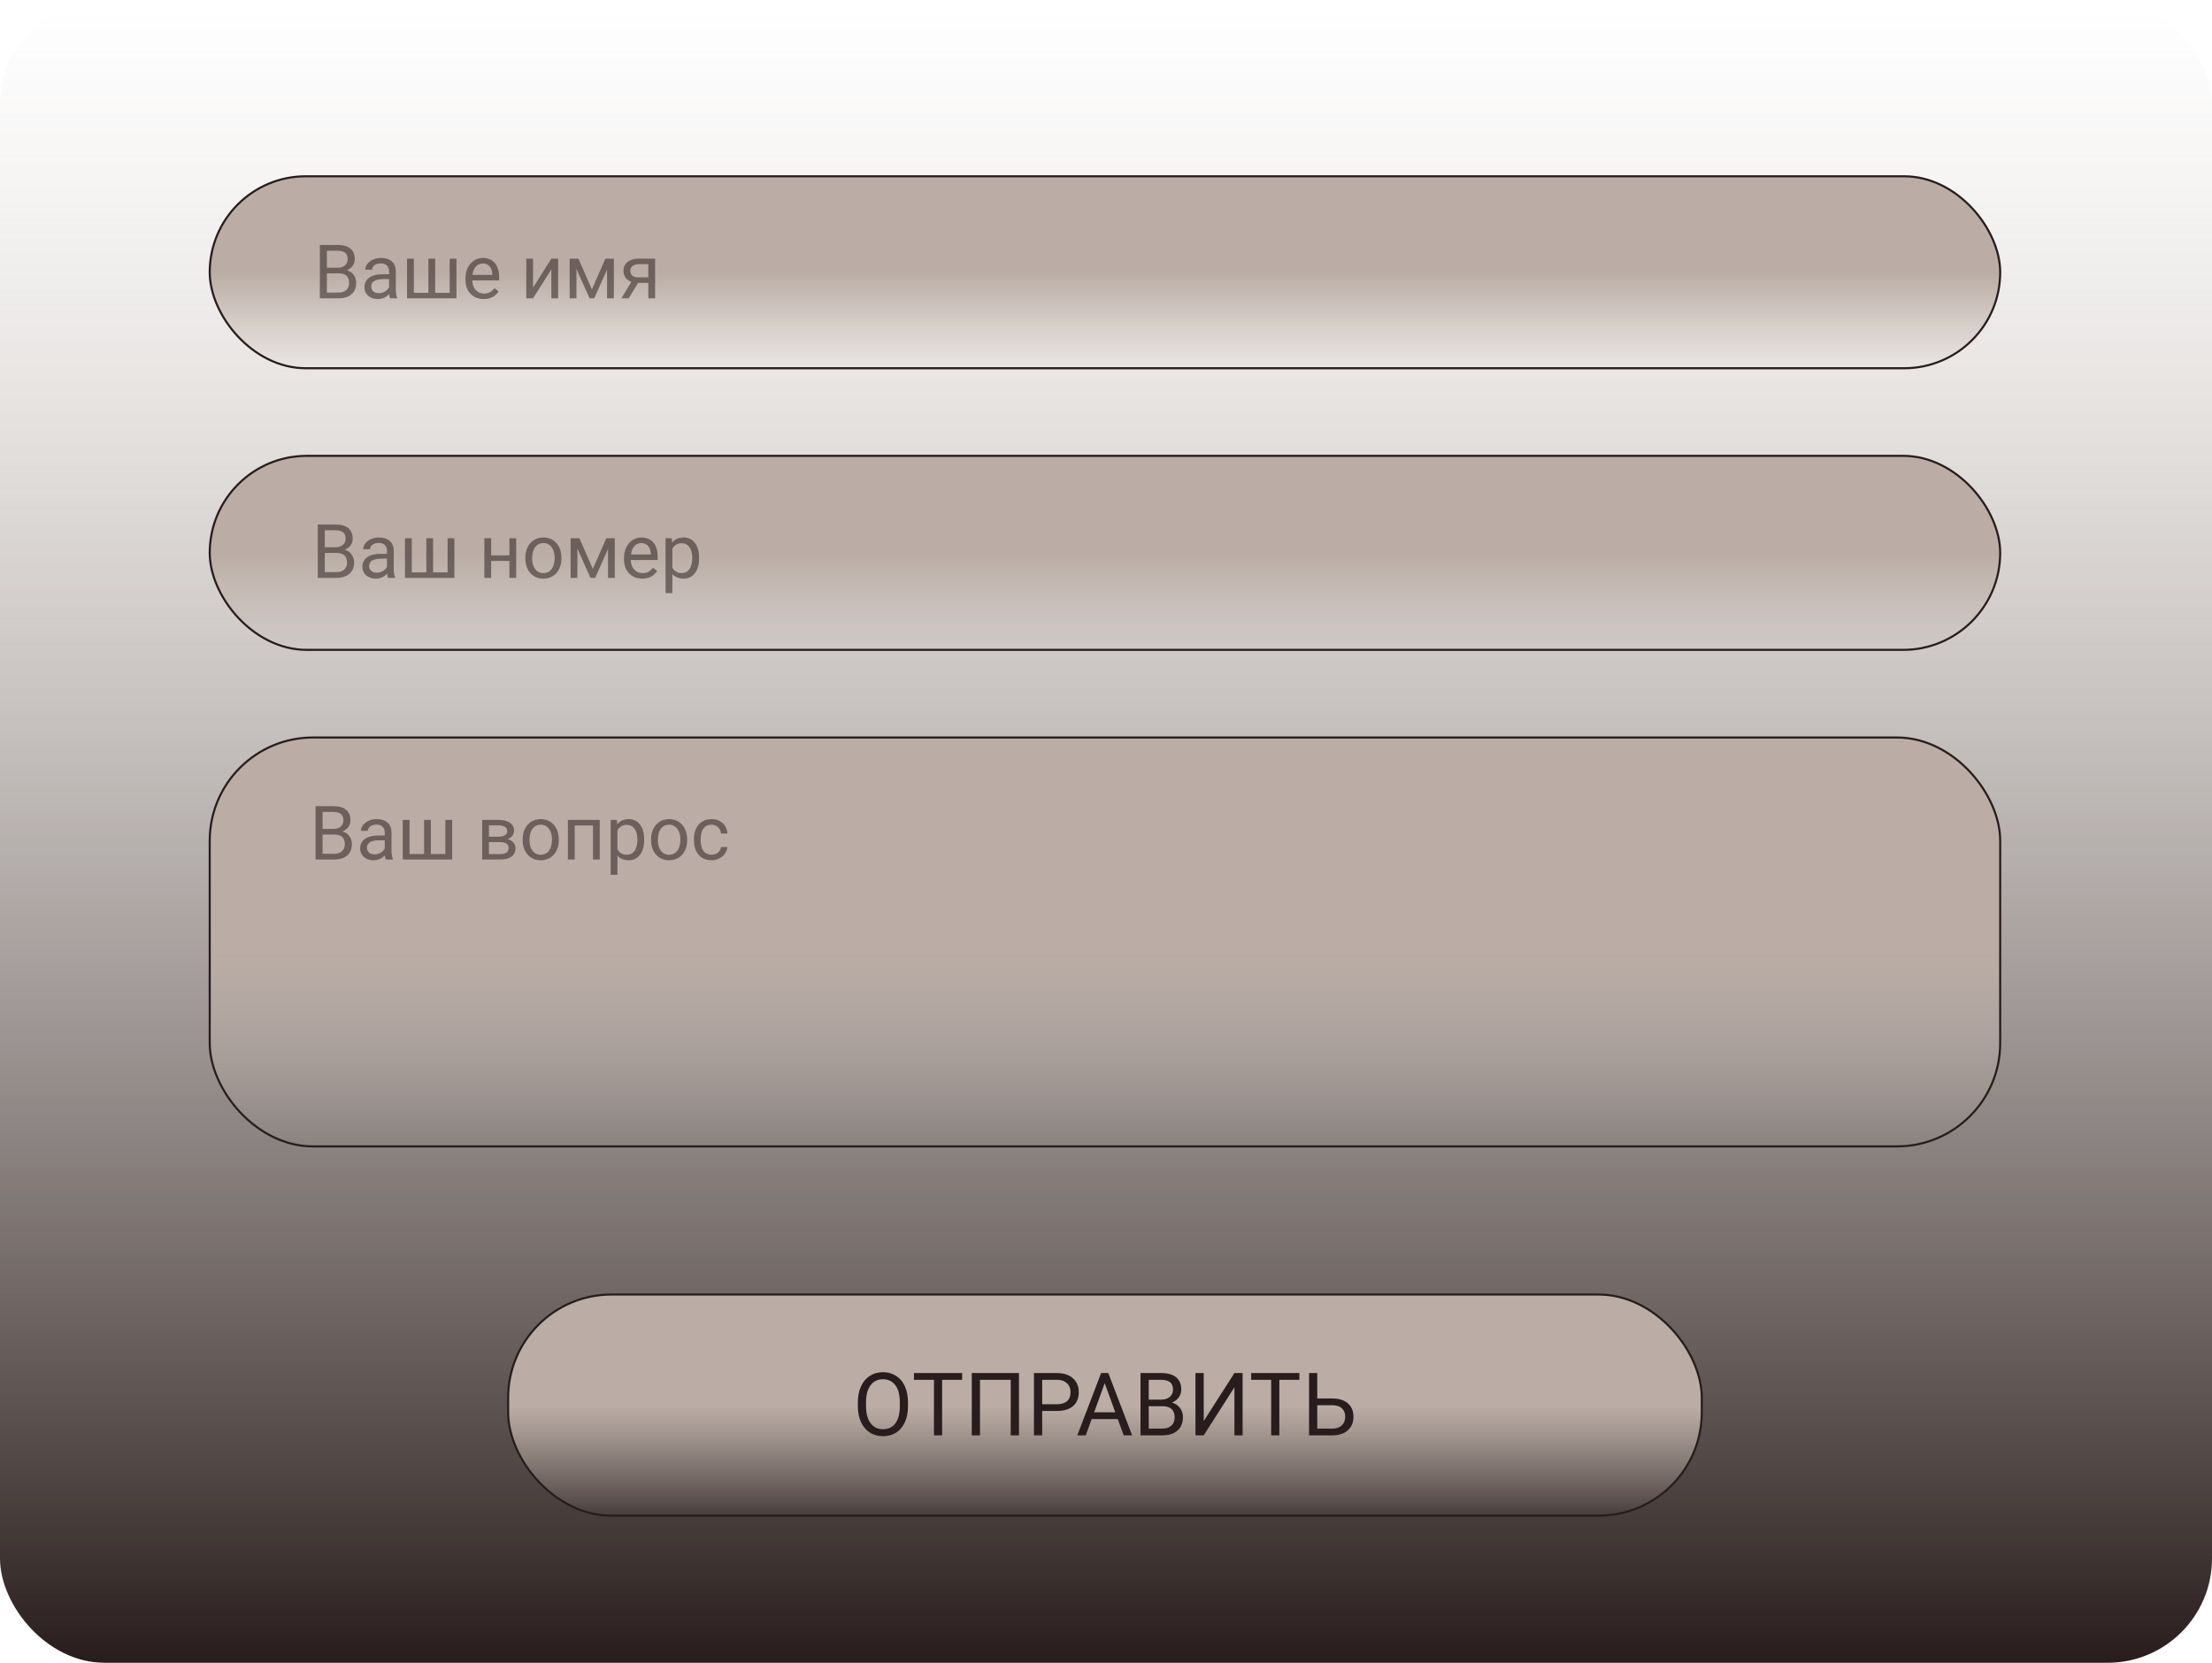 <?xml version="1.0" encoding="UTF-8"?> <svg xmlns="http://www.w3.org/2000/svg" width="1060" height="797" viewBox="0 0 1060 797" fill="none"> <rect width="1060" height="797" rx="50" fill="url(#paint0_linear_235:3)"></rect> <rect x="100.5" y="84.5" width="858" height="92" rx="46" fill="url(#paint1_linear_235:3)" stroke="#281D1C"></rect> <rect x="100.5" y="218.5" width="858" height="93" rx="46.5" fill="url(#paint2_linear_235:3)" stroke="#281D1C"></rect> <rect x="100.5" y="353.5" width="858" height="196" rx="49.5" fill="url(#paint3_linear_235:3)" stroke="#281D1C"></rect> <rect x="243.5" y="620.5" width="572" height="106" rx="49.5" fill="url(#paint4_linear_235:3)" stroke="#281D1C"></rect> <path d="M435.103 674.034C435.103 676.96 434.61 679.517 433.626 681.704C432.642 683.878 431.247 685.539 429.442 686.688C427.638 687.836 425.532 688.41 423.126 688.41C420.774 688.41 418.689 687.836 416.871 686.688C415.053 685.525 413.638 683.878 412.626 681.745C411.628 679.599 411.115 677.117 411.088 674.301V672.147C411.088 669.276 411.587 666.74 412.585 664.539C413.583 662.338 414.991 660.656 416.81 659.494C418.642 658.318 420.733 657.73 423.085 657.73C425.478 657.73 427.583 658.312 429.401 659.474C431.233 660.622 432.642 662.297 433.626 664.498C434.61 666.686 435.103 669.235 435.103 672.147V674.034ZM431.186 672.106C431.186 668.565 430.475 665.852 429.053 663.965C427.631 662.064 425.642 661.114 423.085 661.114C420.597 661.114 418.635 662.064 417.199 663.965C415.777 665.852 415.046 668.477 415.005 671.84V674.034C415.005 677.466 415.723 680.166 417.158 682.135C418.607 684.09 420.597 685.067 423.126 685.067C425.669 685.067 427.638 684.145 429.032 682.299C430.427 680.439 431.145 677.78 431.186 674.321V672.106ZM461.065 661.381H451.468V688H447.551V661.381H437.974V658.141H461.065V661.381ZM488.3 688H484.342V661.381H469.617V688H465.68V658.141H488.3V688ZM499.415 676.311V688H495.478V658.141H506.49C509.758 658.141 512.314 658.975 514.16 660.643C516.02 662.311 516.949 664.519 516.949 667.267C516.949 670.165 516.04 672.4 514.222 673.973C512.417 675.531 509.826 676.311 506.449 676.311H499.415ZM499.415 673.091H506.49C508.596 673.091 510.209 672.599 511.33 671.614C512.451 670.616 513.012 669.181 513.012 667.308C513.012 665.53 512.451 664.108 511.33 663.042C510.209 661.976 508.671 661.422 506.716 661.381H499.415V673.091ZM535.632 680.207H523.122L520.312 688H516.252L527.654 658.141H531.1L542.522 688H538.482L535.632 680.207ZM524.312 676.967H534.463L529.377 663.001L524.312 676.967ZM546.542 688V658.141H556.304C559.544 658.141 561.978 658.811 563.604 660.15C565.245 661.49 566.065 663.473 566.065 666.098C566.065 667.492 565.669 668.729 564.876 669.81C564.083 670.876 563.003 671.703 561.636 672.291C563.249 672.742 564.521 673.604 565.45 674.875C566.394 676.133 566.865 677.637 566.865 679.387C566.865 682.066 565.997 684.172 564.261 685.703C562.524 687.234 560.07 688 556.898 688H546.542ZM550.479 674.034V684.78H556.98C558.812 684.78 560.255 684.309 561.308 683.365C562.374 682.408 562.907 681.096 562.907 679.428C562.907 675.832 560.952 674.034 557.042 674.034H550.479ZM550.479 670.876H556.427C558.149 670.876 559.523 670.445 560.549 669.584C561.588 668.723 562.107 667.554 562.107 666.077C562.107 664.437 561.629 663.247 560.672 662.509C559.715 661.757 558.259 661.381 556.304 661.381H550.479V670.876ZM591.536 658.141H595.474V688H591.536V664.99L576.832 688H572.874V658.141H576.832V681.15L591.536 658.141ZM622.667 661.381H613.069V688H609.152V661.381H599.575V658.141H622.667V661.381ZM631.239 670.322H638.663C641.78 670.363 644.214 671.163 645.964 672.722C647.714 674.28 648.589 676.399 648.589 679.079C648.589 681.772 647.707 683.919 645.943 685.519C644.18 687.118 641.773 687.945 638.725 688H627.302V658.141H631.239V670.322ZM631.239 673.562V684.78H638.438C640.393 684.78 641.91 684.261 642.99 683.222C644.084 682.183 644.631 680.788 644.631 679.038C644.631 677.356 644.104 676.03 643.052 675.06C642.013 674.089 640.529 673.59 638.602 673.562H631.239Z" fill="#281D1C"></path> <path d="M151.213 412V386.406H159.58C162.357 386.406 164.443 386.98 165.838 388.129C167.244 389.277 167.947 390.977 167.947 393.227C167.947 394.422 167.607 395.482 166.928 396.408C166.248 397.322 165.322 398.031 164.15 398.535C165.533 398.922 166.623 399.66 167.42 400.75C168.229 401.828 168.633 403.117 168.633 404.617C168.633 406.914 167.889 408.719 166.4 410.031C164.912 411.344 162.809 412 160.09 412H151.213ZM154.588 400.029V409.24H160.16C161.73 409.24 162.967 408.836 163.869 408.027C164.783 407.207 165.24 406.082 165.24 404.652C165.24 401.57 163.564 400.029 160.213 400.029H154.588ZM154.588 397.322H159.686C161.162 397.322 162.34 396.953 163.219 396.215C164.109 395.477 164.555 394.475 164.555 393.209C164.555 391.803 164.145 390.783 163.324 390.15C162.504 389.506 161.256 389.184 159.58 389.184H154.588V397.322ZM184.875 412C184.688 411.625 184.535 410.957 184.418 409.996C182.906 411.566 181.102 412.352 179.004 412.352C177.129 412.352 175.588 411.824 174.381 410.77C173.186 409.703 172.588 408.355 172.588 406.727C172.588 404.746 173.338 403.211 174.838 402.121C176.35 401.02 178.471 400.469 181.201 400.469H184.365V398.975C184.365 397.838 184.025 396.936 183.346 396.268C182.666 395.588 181.664 395.248 180.34 395.248C179.18 395.248 178.207 395.541 177.422 396.127C176.637 396.713 176.244 397.422 176.244 398.254H172.975C172.975 397.305 173.309 396.391 173.977 395.512C174.656 394.621 175.57 393.918 176.719 393.402C177.879 392.887 179.15 392.629 180.533 392.629C182.725 392.629 184.441 393.18 185.684 394.281C186.926 395.371 187.57 396.877 187.617 398.799V407.553C187.617 409.299 187.84 410.688 188.285 411.719V412H184.875ZM179.479 409.521C180.498 409.521 181.465 409.258 182.379 408.73C183.293 408.203 183.955 407.518 184.365 406.674V402.771H181.816C177.832 402.771 175.84 403.938 175.84 406.27C175.84 407.289 176.18 408.086 176.859 408.66C177.539 409.234 178.412 409.521 179.479 409.521ZM196.266 392.98V409.346H203.227V392.98H206.479V409.346H213.422V392.98H216.691V412H192.996V392.98H196.266ZM231.053 412V392.98H238.471C241.002 392.98 242.941 393.426 244.289 394.316C245.648 395.195 246.328 396.49 246.328 398.201C246.328 399.08 246.064 399.877 245.537 400.592C245.01 401.295 244.23 401.834 243.199 402.209C244.348 402.479 245.268 403.006 245.959 403.791C246.662 404.576 247.014 405.514 247.014 406.604C247.014 408.35 246.369 409.686 245.08 410.611C243.803 411.537 241.992 412 239.648 412H231.053ZM234.305 403.65V409.381H239.684C241.043 409.381 242.057 409.129 242.725 408.625C243.404 408.121 243.744 407.412 243.744 406.498C243.744 404.6 242.35 403.65 239.561 403.65H234.305ZM234.305 401.049H238.506C241.553 401.049 243.076 400.158 243.076 398.377C243.076 396.596 241.635 395.676 238.752 395.617H234.305V401.049ZM250.459 402.314C250.459 400.451 250.822 398.775 251.549 397.287C252.287 395.799 253.307 394.65 254.607 393.842C255.92 393.033 257.414 392.629 259.09 392.629C261.68 392.629 263.771 393.525 265.365 395.318C266.971 397.111 267.773 399.496 267.773 402.473V402.701C267.773 404.553 267.416 406.217 266.701 407.693C265.998 409.158 264.984 410.301 263.66 411.121C262.348 411.941 260.836 412.352 259.125 412.352C256.547 412.352 254.455 411.455 252.85 409.662C251.256 407.869 250.459 405.496 250.459 402.543V402.314ZM253.729 402.701C253.729 404.811 254.215 406.504 255.188 407.781C256.172 409.059 257.484 409.697 259.125 409.697C260.777 409.697 262.09 409.053 263.062 407.764C264.035 406.463 264.521 404.646 264.521 402.314C264.521 400.229 264.023 398.541 263.027 397.252C262.043 395.951 260.73 395.301 259.09 395.301C257.484 395.301 256.189 395.939 255.205 397.217C254.221 398.494 253.729 400.322 253.729 402.701ZM287.408 412H284.156V395.67H275.402V412H272.133V392.98H287.408V412ZM308.695 402.701C308.695 405.596 308.033 407.928 306.709 409.697C305.385 411.467 303.592 412.352 301.33 412.352C299.021 412.352 297.205 411.619 295.881 410.154V419.312H292.629V392.98H295.6L295.758 395.09C297.082 393.449 298.922 392.629 301.277 392.629C303.562 392.629 305.367 393.49 306.691 395.213C308.027 396.936 308.695 399.332 308.695 402.402V402.701ZM305.443 402.332C305.443 400.188 304.986 398.494 304.072 397.252C303.158 396.01 301.904 395.389 300.311 395.389C298.342 395.389 296.865 396.262 295.881 398.008V407.096C296.854 408.83 298.342 409.697 300.346 409.697C301.904 409.697 303.141 409.082 304.055 407.852C304.98 406.609 305.443 404.77 305.443 402.332ZM311.982 402.314C311.982 400.451 312.346 398.775 313.072 397.287C313.811 395.799 314.83 394.65 316.131 393.842C317.443 393.033 318.938 392.629 320.613 392.629C323.203 392.629 325.295 393.525 326.889 395.318C328.494 397.111 329.297 399.496 329.297 402.473V402.701C329.297 404.553 328.939 406.217 328.225 407.693C327.521 409.158 326.508 410.301 325.184 411.121C323.871 411.941 322.359 412.352 320.648 412.352C318.07 412.352 315.979 411.455 314.373 409.662C312.779 407.869 311.982 405.496 311.982 402.543V402.314ZM315.252 402.701C315.252 404.811 315.738 406.504 316.711 407.781C317.695 409.059 319.008 409.697 320.648 409.697C322.301 409.697 323.613 409.053 324.586 407.764C325.559 406.463 326.045 404.646 326.045 402.314C326.045 400.229 325.547 398.541 324.551 397.252C323.566 395.951 322.254 395.301 320.613 395.301C319.008 395.301 317.713 395.939 316.729 397.217C315.744 398.494 315.252 400.322 315.252 402.701ZM341.004 409.697C342.164 409.697 343.178 409.346 344.045 408.643C344.912 407.939 345.393 407.061 345.486 406.006H348.562C348.504 407.096 348.129 408.133 347.438 409.117C346.746 410.102 345.82 410.887 344.66 411.473C343.512 412.059 342.293 412.352 341.004 412.352C338.414 412.352 336.352 411.49 334.816 409.768C333.293 408.033 332.531 405.666 332.531 402.666V402.121C332.531 400.27 332.871 398.623 333.551 397.182C334.23 395.74 335.203 394.621 336.469 393.824C337.746 393.027 339.252 392.629 340.986 392.629C343.119 392.629 344.889 393.268 346.295 394.545C347.713 395.822 348.469 397.48 348.562 399.52H345.486C345.393 398.289 344.924 397.281 344.08 396.496C343.248 395.699 342.217 395.301 340.986 395.301C339.334 395.301 338.051 395.898 337.137 397.094C336.234 398.277 335.783 399.994 335.783 402.244V402.859C335.783 405.051 336.234 406.738 337.137 407.922C338.039 409.105 339.328 409.697 341.004 409.697Z" fill="#281D1C" fill-opacity="0.53"></path> <path d="M152.279 277V251.406H160.646C163.424 251.406 165.51 251.98 166.904 253.129C168.311 254.277 169.014 255.977 169.014 258.227C169.014 259.422 168.674 260.482 167.994 261.408C167.314 262.322 166.389 263.031 165.217 263.535C166.6 263.922 167.689 264.66 168.486 265.75C169.295 266.828 169.699 268.117 169.699 269.617C169.699 271.914 168.955 273.719 167.467 275.031C165.979 276.344 163.875 277 161.156 277H152.279ZM155.654 265.029V274.24H161.227C162.797 274.24 164.033 273.836 164.936 273.027C165.85 272.207 166.307 271.082 166.307 269.652C166.307 266.57 164.631 265.029 161.279 265.029H155.654ZM155.654 262.322H160.752C162.229 262.322 163.406 261.953 164.285 261.215C165.176 260.477 165.621 259.475 165.621 258.209C165.621 256.803 165.211 255.783 164.391 255.15C163.57 254.506 162.322 254.184 160.646 254.184H155.654V262.322ZM185.941 277C185.754 276.625 185.602 275.957 185.484 274.996C183.973 276.566 182.168 277.352 180.07 277.352C178.195 277.352 176.654 276.824 175.447 275.77C174.252 274.703 173.654 273.355 173.654 271.727C173.654 269.746 174.404 268.211 175.904 267.121C177.416 266.02 179.537 265.469 182.268 265.469H185.432V263.975C185.432 262.838 185.092 261.936 184.412 261.268C183.732 260.588 182.73 260.248 181.406 260.248C180.246 260.248 179.273 260.541 178.488 261.127C177.703 261.713 177.311 262.422 177.311 263.254H174.041C174.041 262.305 174.375 261.391 175.043 260.512C175.723 259.621 176.637 258.918 177.785 258.402C178.945 257.887 180.217 257.629 181.6 257.629C183.791 257.629 185.508 258.18 186.75 259.281C187.992 260.371 188.637 261.877 188.684 263.799V272.553C188.684 274.299 188.906 275.688 189.352 276.719V277H185.941ZM180.545 274.521C181.564 274.521 182.531 274.258 183.445 273.73C184.359 273.203 185.021 272.518 185.432 271.674V267.771H182.883C178.898 267.771 176.906 268.938 176.906 271.27C176.906 272.289 177.246 273.086 177.926 273.66C178.605 274.234 179.479 274.521 180.545 274.521ZM197.332 257.98V274.346H204.293V257.98H207.545V274.346H214.488V257.98H217.758V277H194.062V257.98H197.332ZM247.359 277H244.107V268.879H235.371V277H232.102V257.98H235.371V266.225H244.107V257.98H247.359V277ZM251.736 267.314C251.736 265.451 252.1 263.775 252.826 262.287C253.564 260.799 254.584 259.65 255.885 258.842C257.197 258.033 258.691 257.629 260.367 257.629C262.957 257.629 265.049 258.525 266.643 260.318C268.248 262.111 269.051 264.496 269.051 267.473V267.701C269.051 269.553 268.693 271.217 267.979 272.693C267.275 274.158 266.262 275.301 264.938 276.121C263.625 276.941 262.113 277.352 260.402 277.352C257.824 277.352 255.732 276.455 254.127 274.662C252.533 272.869 251.736 270.496 251.736 267.543V267.314ZM255.006 267.701C255.006 269.811 255.492 271.504 256.465 272.781C257.449 274.059 258.762 274.697 260.402 274.697C262.055 274.697 263.367 274.053 264.34 272.764C265.312 271.463 265.799 269.646 265.799 267.314C265.799 265.229 265.301 263.541 264.305 262.252C263.32 260.951 262.008 260.301 260.367 260.301C258.762 260.301 257.467 260.939 256.482 262.217C255.498 263.494 255.006 265.322 255.006 267.701ZM284.08 272.693L290.549 257.98H294.609V277H291.357V263.166L285.205 277H282.955L276.68 262.867V277H273.428V257.98H277.646L284.08 272.693ZM307.74 277.352C305.162 277.352 303.064 276.508 301.447 274.82C299.83 273.121 299.021 270.854 299.021 268.018V267.42C299.021 265.533 299.379 263.852 300.094 262.375C300.82 260.887 301.828 259.727 303.117 258.895C304.418 258.051 305.824 257.629 307.336 257.629C309.809 257.629 311.73 258.443 313.102 260.072C314.473 261.701 315.158 264.033 315.158 267.068V268.422H302.273C302.32 270.297 302.865 271.814 303.908 272.975C304.963 274.123 306.299 274.697 307.916 274.697C309.064 274.697 310.037 274.463 310.834 273.994C311.631 273.525 312.328 272.904 312.926 272.131L314.912 273.678C313.318 276.127 310.928 277.352 307.74 277.352ZM307.336 260.301C306.023 260.301 304.922 260.781 304.031 261.742C303.141 262.691 302.59 264.027 302.379 265.75H311.906V265.504C311.812 263.852 311.367 262.574 310.57 261.672C309.773 260.758 308.695 260.301 307.336 260.301ZM335.004 267.701C335.004 270.596 334.342 272.928 333.018 274.697C331.693 276.467 329.9 277.352 327.639 277.352C325.33 277.352 323.514 276.619 322.189 275.154V284.312H318.938V257.98H321.908L322.066 260.09C323.391 258.449 325.23 257.629 327.586 257.629C329.871 257.629 331.676 258.49 333 260.213C334.336 261.936 335.004 264.332 335.004 267.402V267.701ZM331.752 267.332C331.752 265.188 331.295 263.494 330.381 262.252C329.467 261.01 328.213 260.389 326.619 260.389C324.65 260.389 323.174 261.262 322.189 263.008V272.096C323.162 273.83 324.65 274.697 326.654 274.697C328.213 274.697 329.449 274.082 330.363 272.852C331.289 271.609 331.752 269.77 331.752 267.332Z" fill="#281D1C" fill-opacity="0.53"></path> <path d="M153.273 143V117.406H161.641C164.418 117.406 166.504 117.98 167.898 119.129C169.305 120.277 170.008 121.977 170.008 124.227C170.008 125.422 169.668 126.482 168.988 127.408C168.309 128.322 167.383 129.031 166.211 129.535C167.594 129.922 168.684 130.66 169.48 131.75C170.289 132.828 170.693 134.117 170.693 135.617C170.693 137.914 169.949 139.719 168.461 141.031C166.973 142.344 164.869 143 162.15 143H153.273ZM156.648 131.029V140.24H162.221C163.791 140.24 165.027 139.836 165.93 139.027C166.844 138.207 167.301 137.082 167.301 135.652C167.301 132.57 165.625 131.029 162.273 131.029H156.648ZM156.648 128.322H161.746C163.223 128.322 164.4 127.953 165.279 127.215C166.17 126.477 166.615 125.475 166.615 124.209C166.615 122.803 166.205 121.783 165.385 121.15C164.564 120.506 163.316 120.184 161.641 120.184H156.648V128.322ZM186.936 143C186.748 142.625 186.596 141.957 186.479 140.996C184.967 142.566 183.162 143.352 181.064 143.352C179.189 143.352 177.648 142.824 176.441 141.77C175.246 140.703 174.648 139.355 174.648 137.727C174.648 135.746 175.398 134.211 176.898 133.121C178.41 132.02 180.531 131.469 183.262 131.469H186.426V129.975C186.426 128.838 186.086 127.936 185.406 127.268C184.727 126.588 183.725 126.248 182.4 126.248C181.24 126.248 180.268 126.541 179.482 127.127C178.697 127.713 178.305 128.422 178.305 129.254H175.035C175.035 128.305 175.369 127.391 176.037 126.512C176.717 125.621 177.631 124.918 178.779 124.402C179.939 123.887 181.211 123.629 182.594 123.629C184.785 123.629 186.502 124.18 187.744 125.281C188.986 126.371 189.631 127.877 189.678 129.799V138.553C189.678 140.299 189.9 141.688 190.346 142.719V143H186.936ZM181.539 140.521C182.559 140.521 183.525 140.258 184.439 139.73C185.354 139.203 186.016 138.518 186.426 137.674V133.771H183.877C179.893 133.771 177.9 134.938 177.9 137.27C177.9 138.289 178.24 139.086 178.92 139.66C179.6 140.234 180.473 140.521 181.539 140.521ZM198.326 123.98V140.346H205.287V123.98H208.539V140.346H215.482V123.98H218.752V143H195.057V123.98H198.326ZM231.777 143.352C229.199 143.352 227.102 142.508 225.484 140.82C223.867 139.121 223.059 136.854 223.059 134.018V133.42C223.059 131.533 223.416 129.852 224.131 128.375C224.857 126.887 225.865 125.727 227.154 124.895C228.455 124.051 229.861 123.629 231.373 123.629C233.846 123.629 235.768 124.443 237.139 126.072C238.51 127.701 239.195 130.033 239.195 133.068V134.422H226.311C226.357 136.297 226.902 137.814 227.945 138.975C229 140.123 230.336 140.697 231.953 140.697C233.102 140.697 234.074 140.463 234.871 139.994C235.668 139.525 236.365 138.904 236.963 138.131L238.949 139.678C237.355 142.127 234.965 143.352 231.777 143.352ZM231.373 126.301C230.061 126.301 228.959 126.781 228.068 127.742C227.178 128.691 226.627 130.027 226.416 131.75H235.943V131.504C235.85 129.852 235.404 128.574 234.607 127.672C233.811 126.758 232.732 126.301 231.373 126.301ZM264.209 123.98H267.461V143H264.209V129.131L255.438 143H252.186V123.98H255.438V137.867L264.209 123.98ZM283.633 138.693L290.102 123.98H294.162V143H290.91V129.166L284.758 143H282.508L276.232 128.867V143H272.98V123.98H277.199L283.633 138.693ZM313.938 123.98V143H310.668V135.6H305.764L301.281 143H297.766L302.547 135.107C301.328 134.662 300.391 133.977 299.734 133.051C299.09 132.113 298.768 131.023 298.768 129.781C298.768 128.047 299.418 126.652 300.719 125.598C302.02 124.531 303.76 123.992 305.939 123.98H313.938ZM302.037 129.816C302.037 130.742 302.354 131.492 302.986 132.066C303.619 132.629 304.457 132.916 305.5 132.928H310.668V126.617H305.992C304.785 126.617 303.824 126.916 303.109 127.514C302.395 128.1 302.037 128.867 302.037 129.816Z" fill="#281D1C" fill-opacity="0.53"></path> <defs> <linearGradient id="paint0_linear_235:3" x1="530" y1="797" x2="530" y2="-2.73559e-05" gradientUnits="userSpaceOnUse"> <stop stop-color="#281D1C"></stop> <stop offset="1" stop-color="#BBADA5" stop-opacity="0"></stop> </linearGradient> <linearGradient id="paint1_linear_235:3" x1="529.5" y1="84" x2="529.5" y2="177" gradientUnits="userSpaceOnUse"> <stop offset="0.504" stop-color="#BBADA5"></stop> <stop offset="1" stop-color="#BBADA5" stop-opacity="0"></stop> </linearGradient> <linearGradient id="paint2_linear_235:3" x1="529.5" y1="218" x2="529.5" y2="312" gradientUnits="userSpaceOnUse"> <stop offset="0.504" stop-color="#BBADA5"></stop> <stop offset="1" stop-color="#BBADA5" stop-opacity="0"></stop> </linearGradient> <linearGradient id="paint3_linear_235:3" x1="529.5" y1="353" x2="529.5" y2="550" gradientUnits="userSpaceOnUse"> <stop offset="0.504" stop-color="#BBADA5"></stop> <stop offset="1" stop-color="#BBADA5" stop-opacity="0"></stop> </linearGradient> <linearGradient id="paint4_linear_235:3" x1="529.5" y1="620" x2="529.5" y2="727" gradientUnits="userSpaceOnUse"> <stop offset="0.504" stop-color="#BBADA5"></stop> <stop offset="1" stop-color="#BBADA5" stop-opacity="0"></stop> </linearGradient> </defs> </svg> 